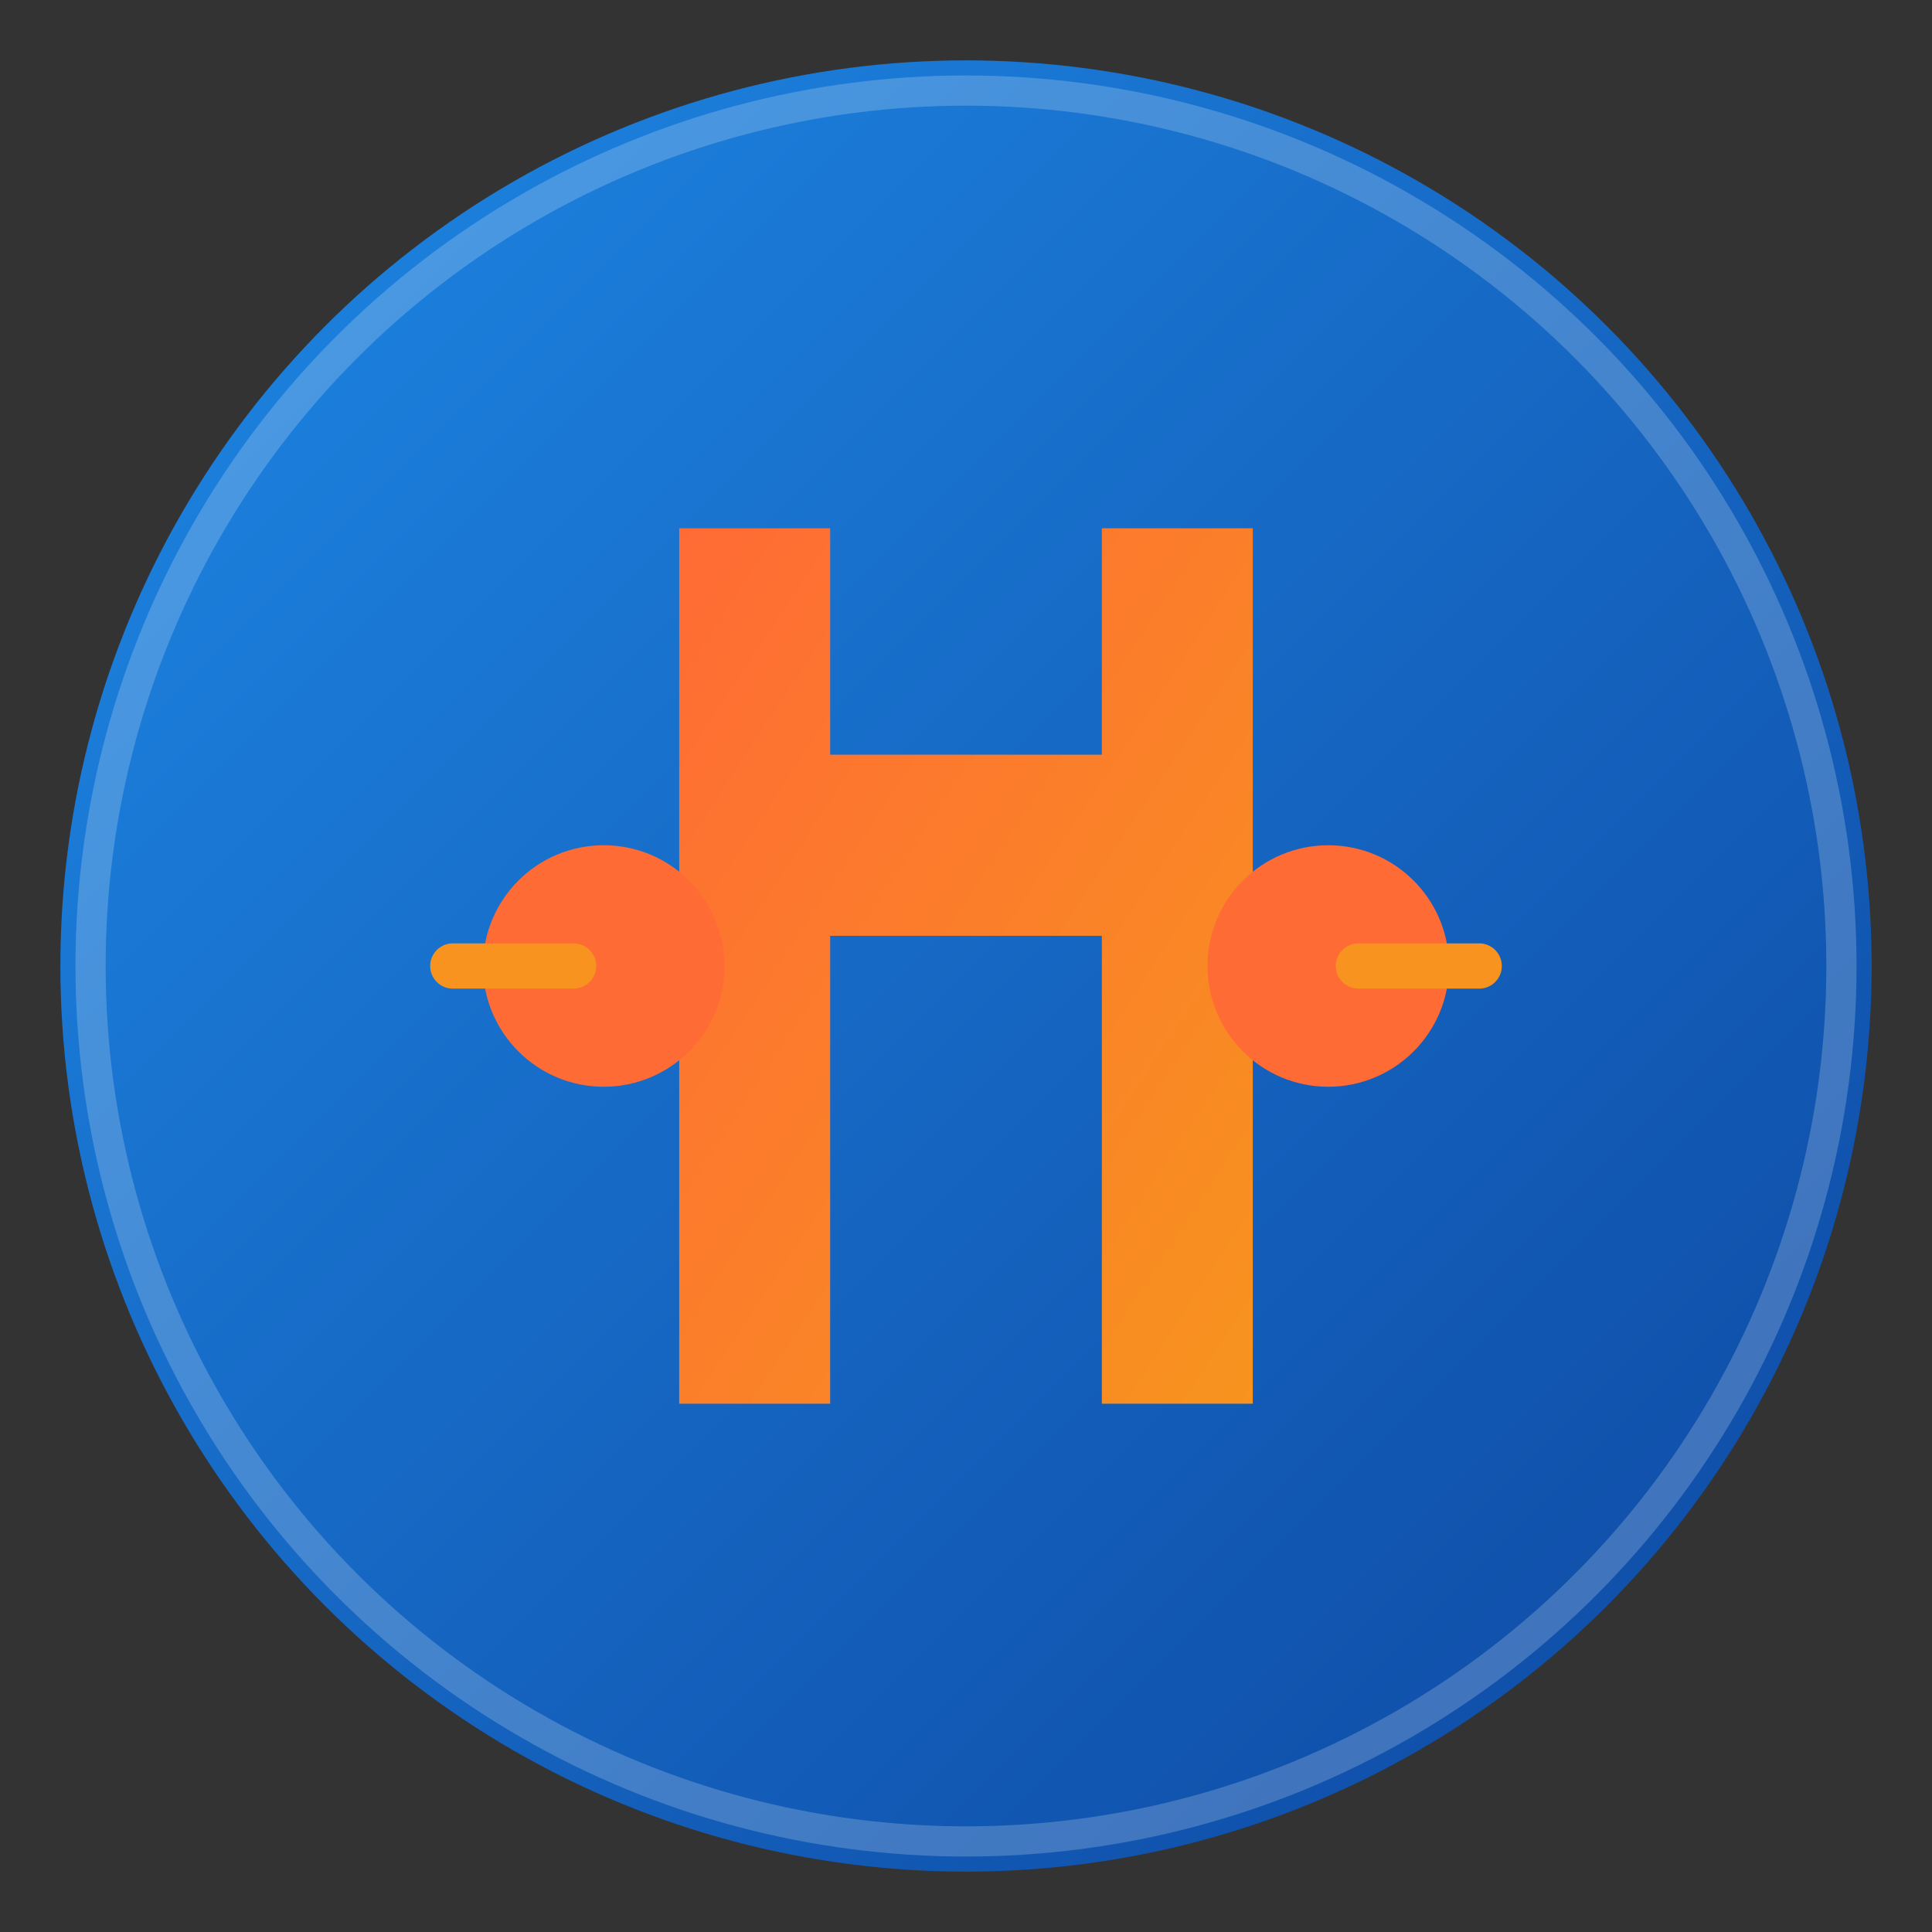 <svg viewBox="0 0 128 128" xmlns="http://www.w3.org/2000/svg">
  <rect x="0" y="0" width="128" height="128" fill="#333333" stroke="none"/>
  <defs>
    <linearGradient id="grad1" x1="0%" y1="0%" x2="100%" y2="100%">
      <stop offset="0%" style="stop-color:#FF6B35;stop-opacity:1" />
      <stop offset="100%" style="stop-color:#F7931E;stop-opacity:1" />
    </linearGradient>
    <linearGradient id="grad2" x1="0%" y1="0%" x2="100%" y2="100%">
      <stop offset="0%" style="stop-color:#1E88E5;stop-opacity:1" />
      <stop offset="100%" style="stop-color:#0D47A1;stop-opacity:1" />
    </linearGradient>
  </defs>
  
  <circle cx="64" cy="64" r="60" fill="url(#grad2)"/>
  
  <path d="M 45 35 L 55 35 L 55 50 L 73 50 L 73 35 L 83 35 L 83 93 L 73 93 L 73 62 L 55 62 L 55 93 L 45 93 Z" fill="url(#grad1)"/>
  
  <circle cx="40" cy="64" r="8" fill="#FF6B35"/>
  <circle cx="88" cy="64" r="8" fill="#FF6B35"/>
  
  <path d="M 30 64 L 38 64 M 90 64 L 98 64" stroke="#F7931E" stroke-width="3" stroke-linecap="round"/>
  
  <circle cx="64" cy="64" r="58" fill="none" stroke="rgba(255,255,255,0.2)" stroke-width="2"/>
</svg>